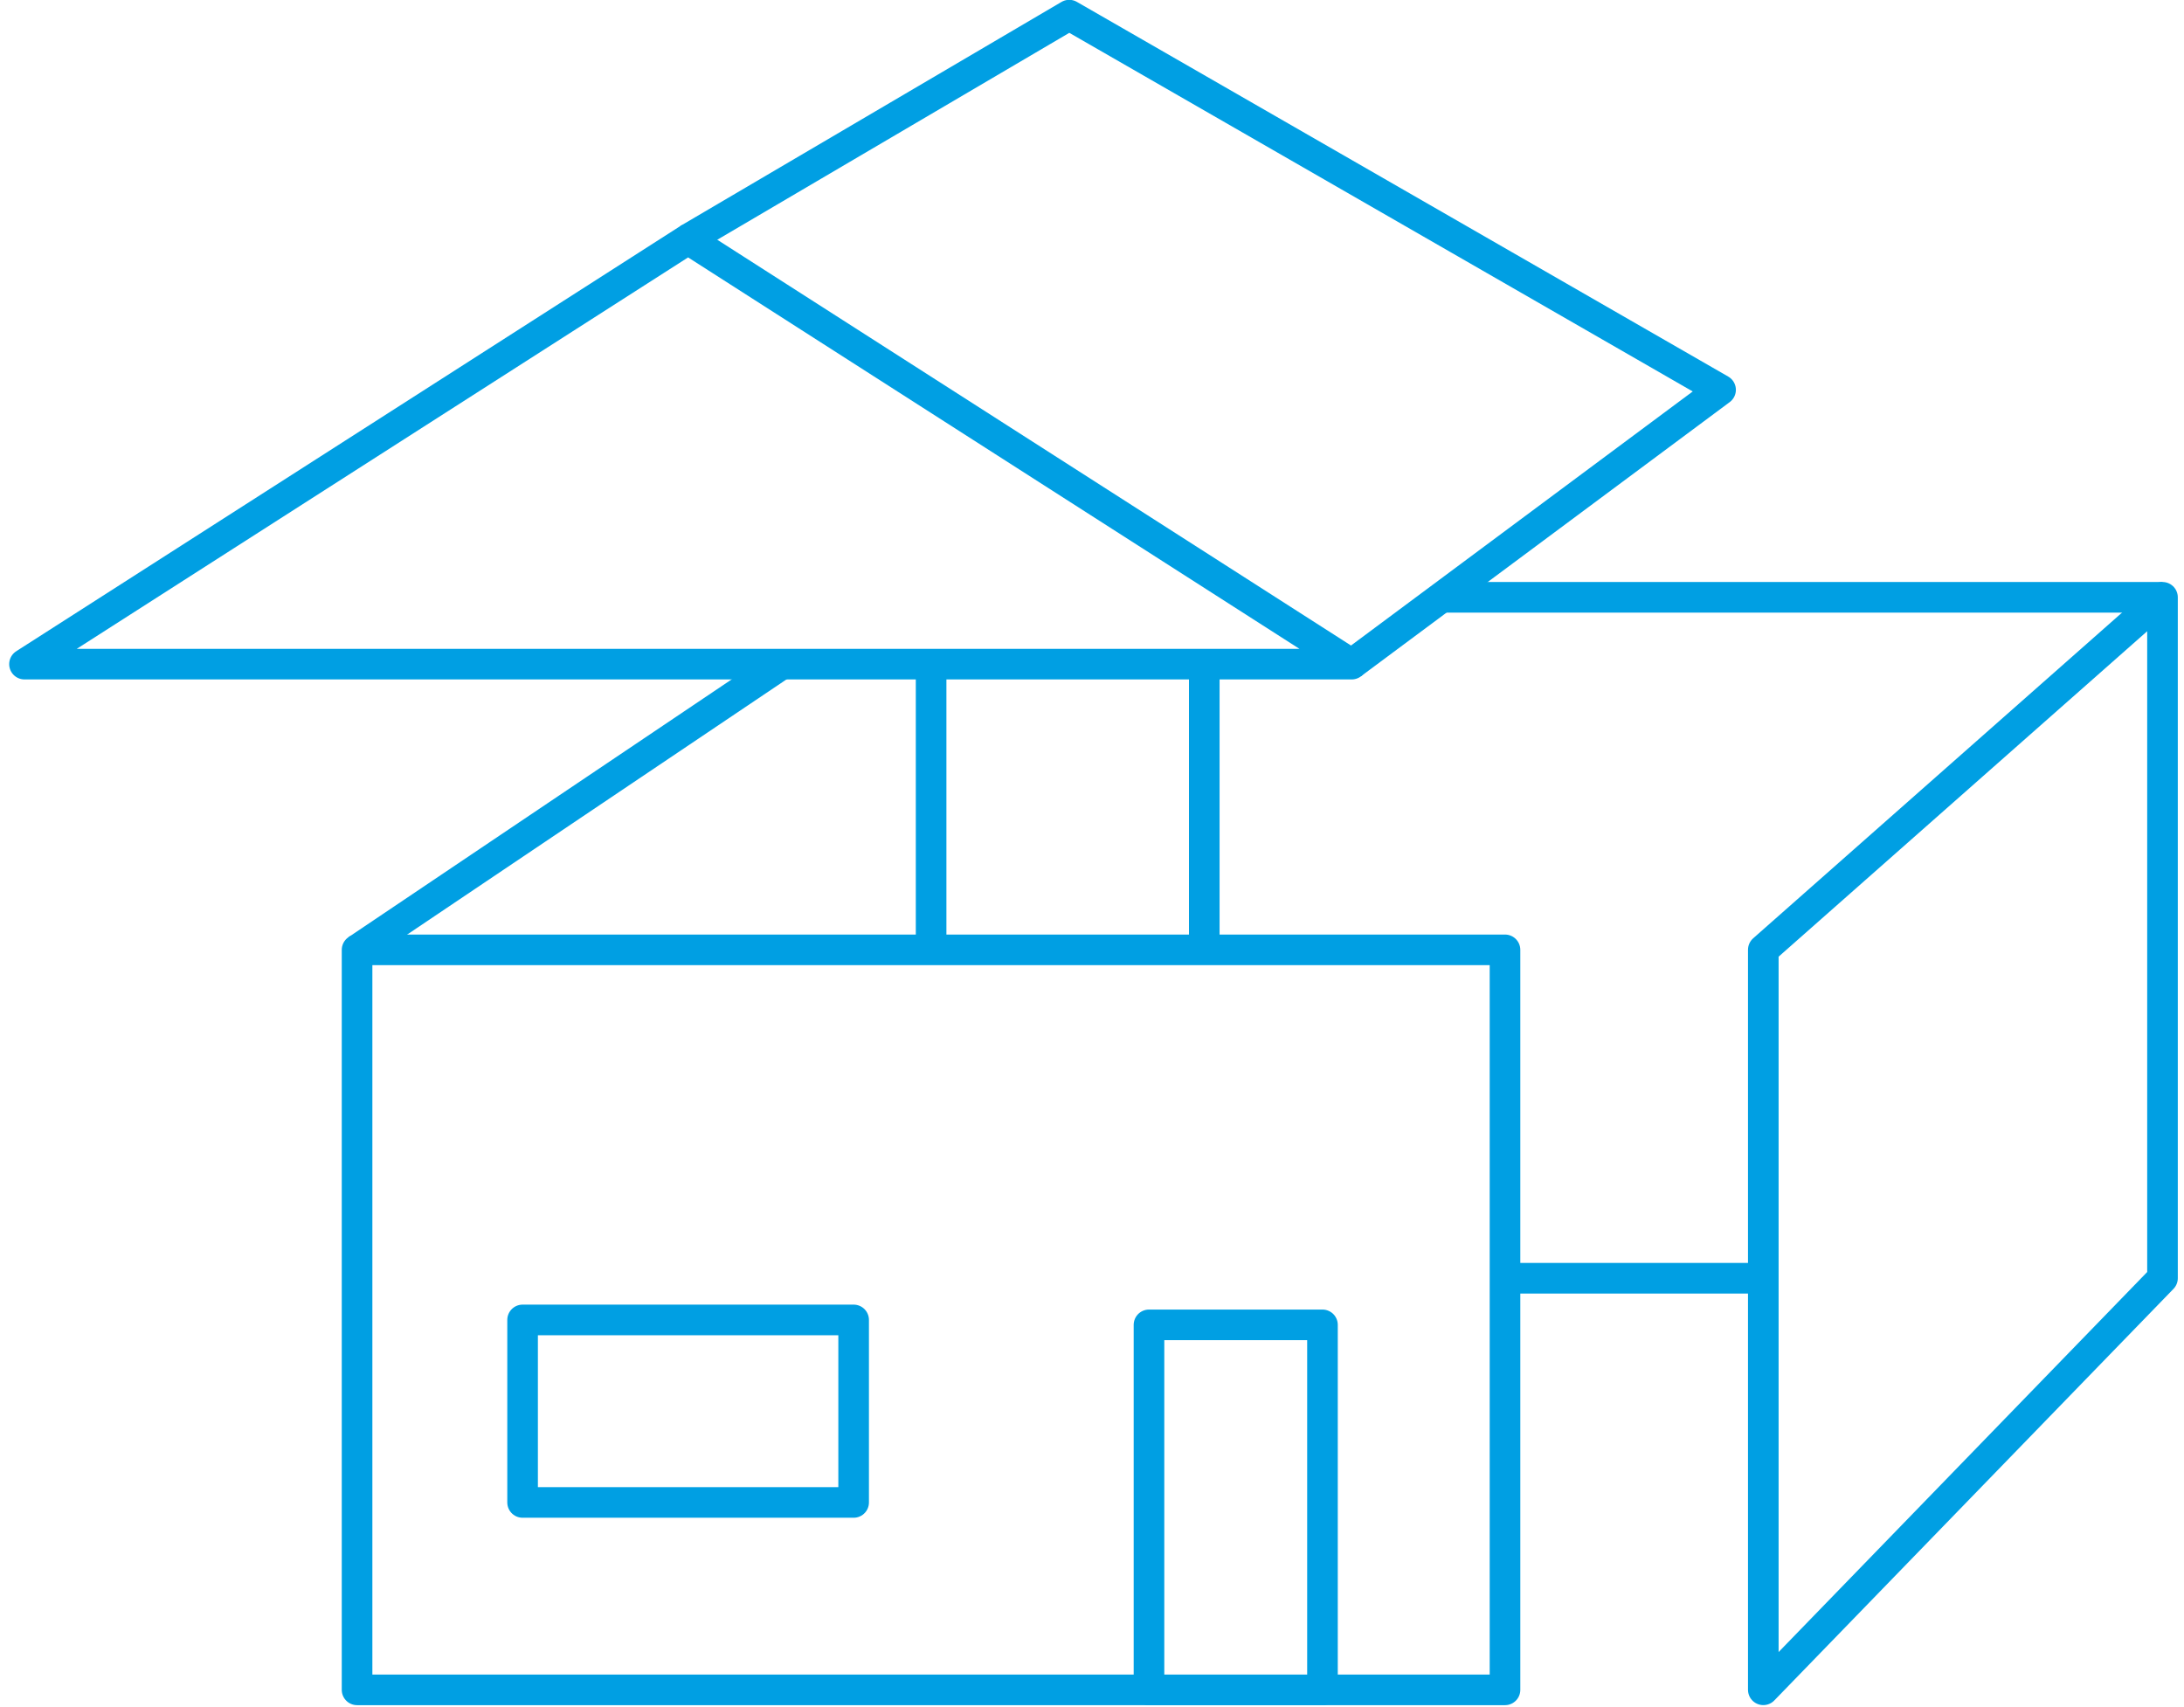 <?xml version="1.0" encoding="UTF-8" standalone="no"?><!DOCTYPE svg PUBLIC "-//W3C//DTD SVG 1.1//EN" "http://www.w3.org/Graphics/SVG/1.1/DTD/svg11.dtd"><svg width="142px" height="111px" version="1.1" xmlns="http://www.w3.org/2000/svg" xmlns:xlink="http://www.w3.org/1999/xlink" xml:space="preserve" xmlns:serif="http://www.serif.com/" style="fill-rule:evenodd;clip-rule:evenodd;stroke-linejoin:round;"><g><clipPath id="_clip1"><rect x="0.597" y="-0.008" width="141" height="110.875"/></clipPath><g clip-path="url(#_clip1)"><rect x="23.216" y="61.758" width="74.637" height="48.115" style="fill:none;fill-rule:nonzero;stroke:#009fe3;stroke-width:1.99px;"/><path d="M87.886,43.181l-43.147,-27.626l-43.147,27.626l86.294,0Z" style="fill:none;fill-rule:nonzero;stroke:#009fe3;stroke-width:1.99px;"/><rect x="74.705" y="86.141" width="11.28" height="23.744" style="fill:none;fill-rule:nonzero;stroke:#009fe3;stroke-width:1.99px;stroke-linejoin:miter;"/><rect x="33.978" y="85.82" width="21.524" height="11.867" style="fill:none;fill-rule:nonzero;stroke:#009fe3;stroke-width:1.99px;stroke-linejoin:miter;"/><path d="M114.647,109.869l25.955,-26.761l0,-44.272l-25.955,22.917l0,48.116Z" style="fill:none;fill-rule:nonzero;stroke:#009fe3;stroke-width:1.99px;"/><path d="M44.739,15.549l24.78,-14.565l42.35,24.362l-23.983,17.83" style="fill:none;fill-rule:nonzero;stroke:#009fe3;stroke-width:1.99px;"/><path d="M23.216,61.757l27.616,-18.577" style="fill:none;fill-rule:nonzero;stroke:#009fe3;stroke-width:1.99px;"/><path d="M140.601,38.836l-46.87,-0" style="fill:none;fill-rule:nonzero;stroke:#009fe3;stroke-width:1.99px;stroke-linejoin:miter;"/><path d="M114.647,83.109l-16.785,0" style="fill:none;fill-rule:nonzero;stroke:#009fe3;stroke-width:1.99px;stroke-linejoin:miter;"/><path d="M60.539,43.18l0,18.577" style="fill:none;fill-rule:nonzero;stroke:#009fe3;stroke-width:1.99px;stroke-linejoin:miter;"/><path d="M78.3,43.18l-0,18.577" style="fill:none;fill-rule:nonzero;stroke:#009fe3;stroke-width:1.99px;stroke-linejoin:miter;"/></g></g></svg>